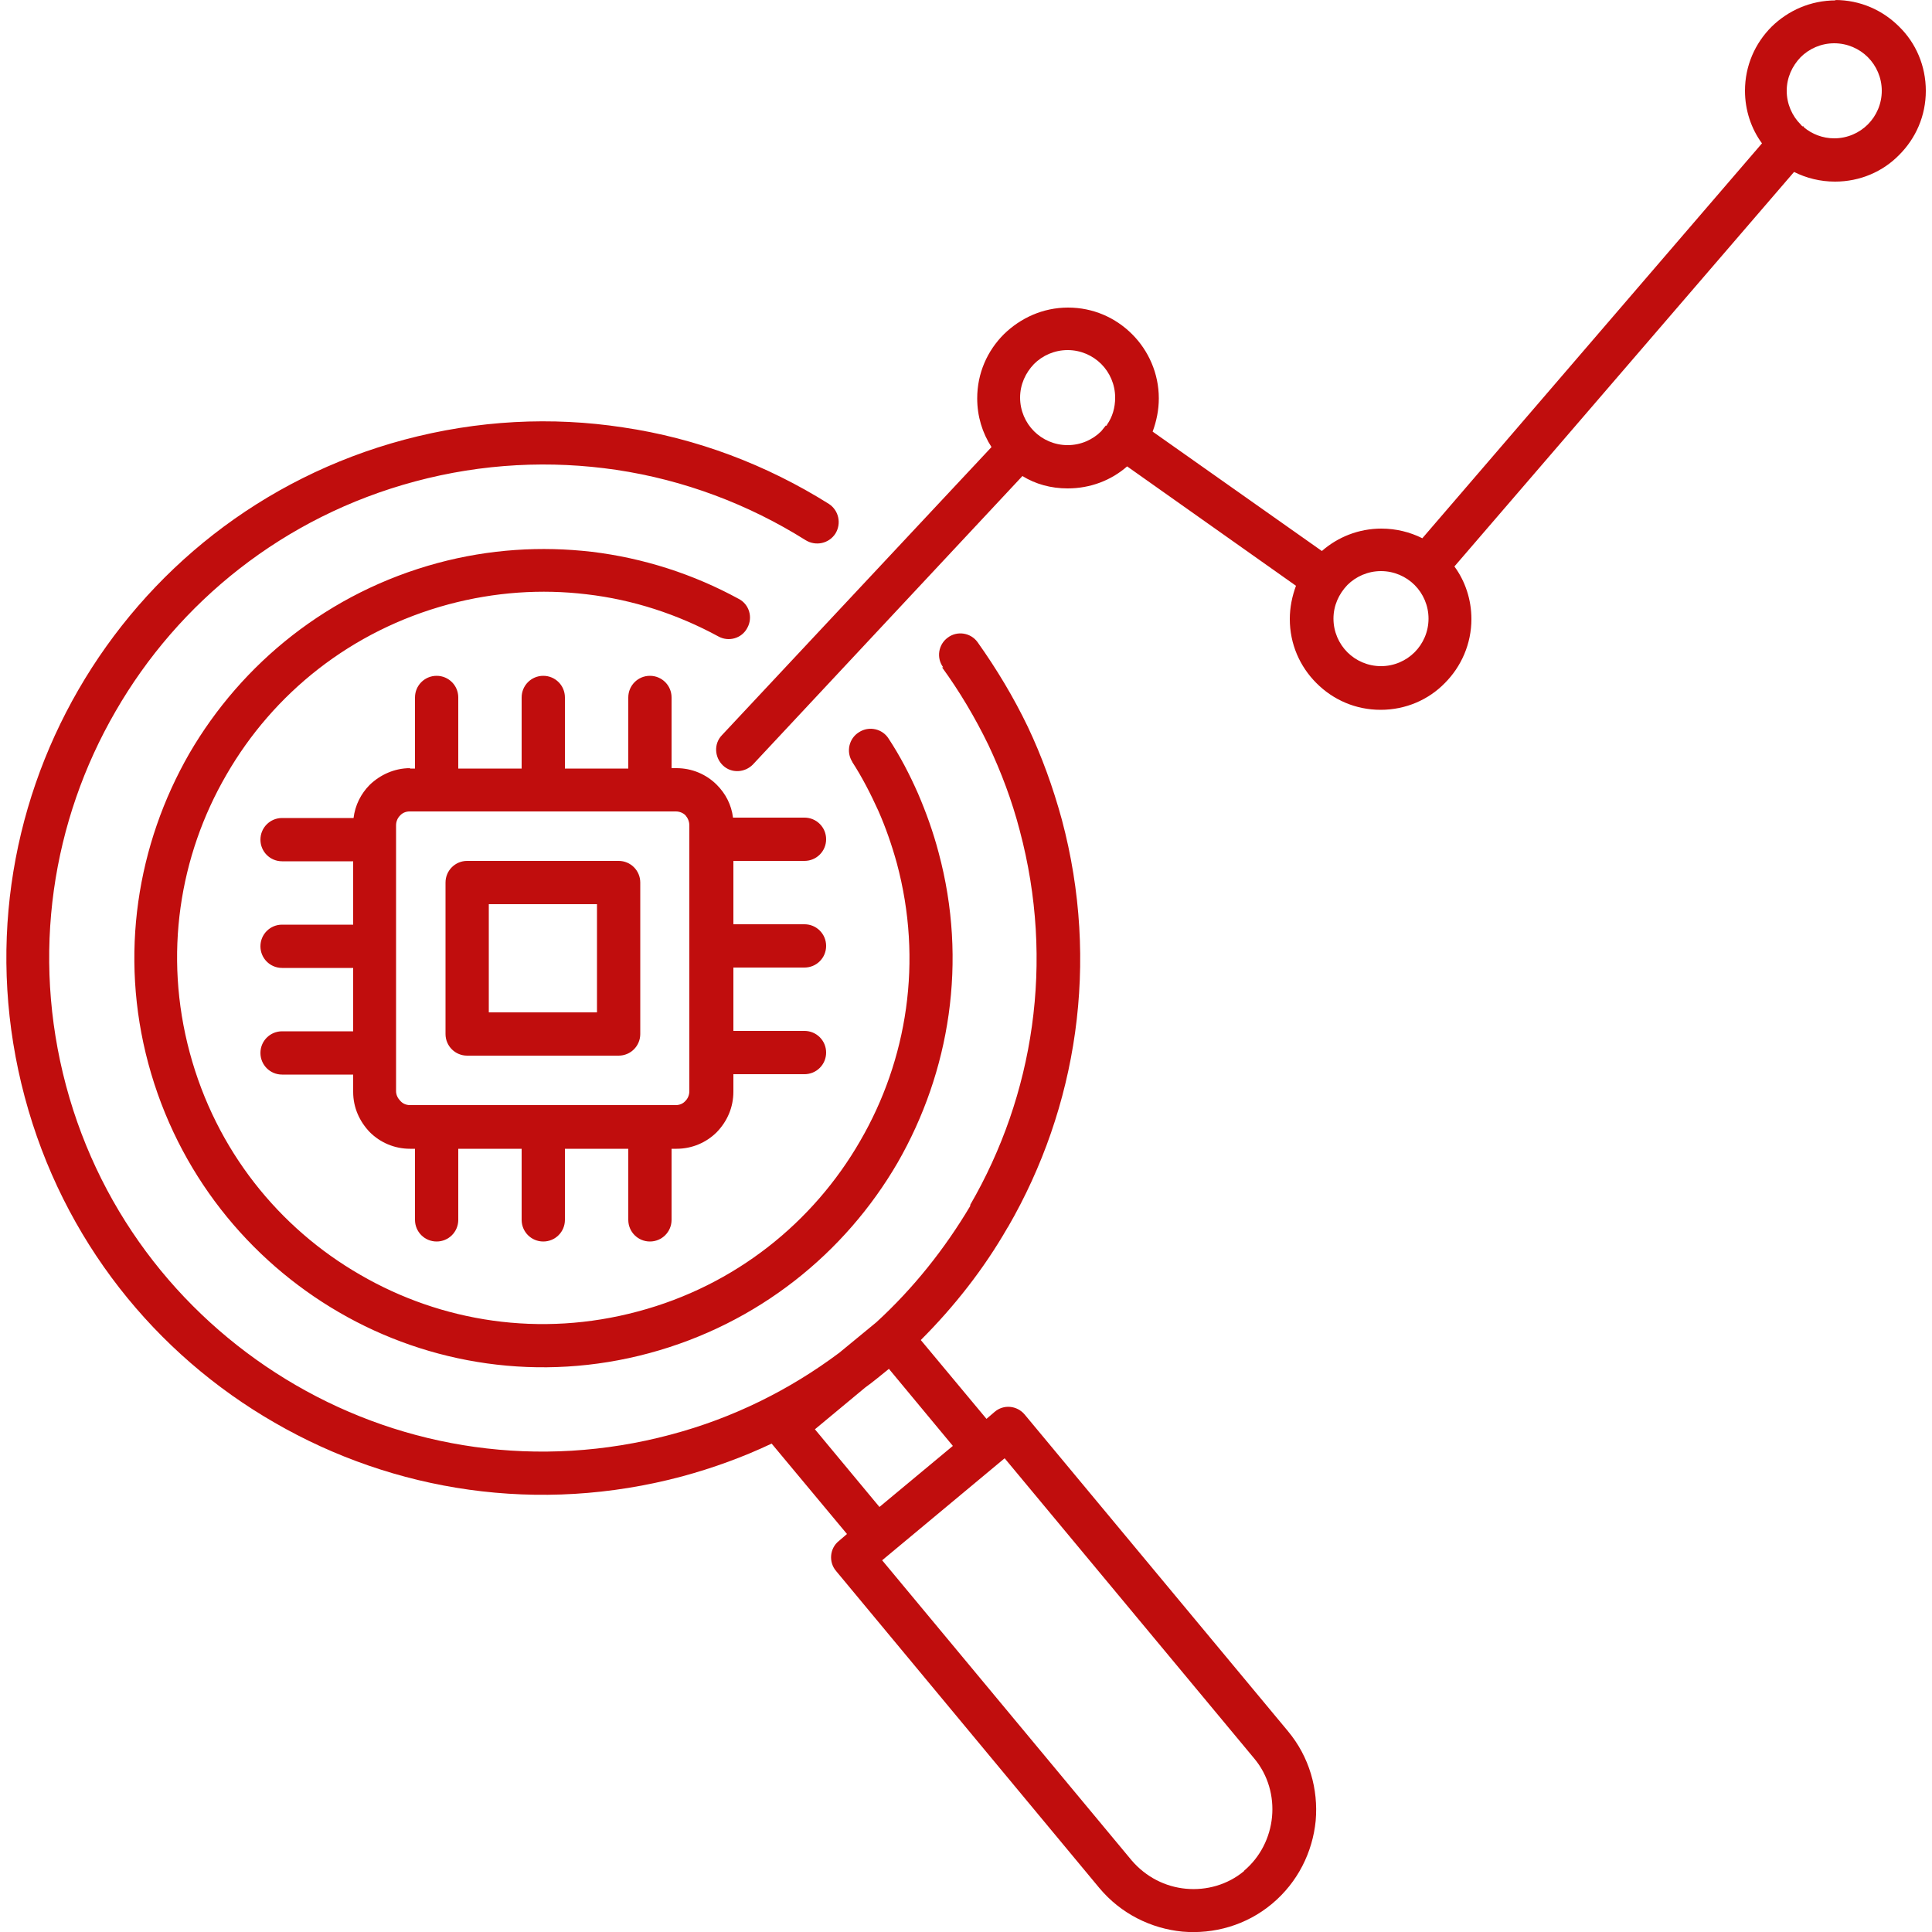 <?xml version="1.0" encoding="UTF-8"?>
<svg id="Layer_1" data-name="Layer 1" xmlns="http://www.w3.org/2000/svg" viewBox="0 0 50 50">
  <defs>
    <style>
      .cls-1 {
        fill: #c00d0d;
        fill-rule: evenodd;
      }
    </style>
  </defs>
  <path class="cls-1" d="M47.49,0c.65,0,1.23.26,1.66.69.43.42.69,1.01.69,1.66s-.26,1.23-.69,1.66h0c-.42.43-1.01.69-1.66.69-.38,0-.74-.09-1.06-.25l-8.79,10.21c.28.38.44.86.44,1.36,0,.64-.26,1.23-.69,1.66h0c-.42.43-1.01.69-1.66.69s-1.23-.26-1.66-.69h0s0,0,0,0c-.43-.43-.69-1.01-.69-1.66,0-.3.06-.59.16-.86l-4.37-3.09c-.41.36-.95.57-1.54.57-.43,0-.83-.11-1.17-.32l-6.97,7.46c-.21.22-.56.24-.78.03-.22-.21-.24-.56-.03-.78l6.98-7.46c-.24-.37-.37-.8-.37-1.26,0-.65.26-1.23.69-1.66h0c.43-.42,1.01-.69,1.66-.69s1.23.26,1.66.69c.42.42.69,1.01.69,1.66,0,.3-.06.59-.16.86l4.38,3.09c.41-.36.95-.58,1.54-.58.38,0,.74.09,1.06.25l8.79-10.22c-.28-.38-.44-.86-.44-1.36,0-.65.26-1.23.69-1.66h0c.43-.42,1.01-.68,1.66-.68h0ZM10.61,19.88c-.4,0-.77.17-1.04.43h0c-.23.23-.38.53-.42.86h-1.85c-.31,0-.56.25-.56.56s.25.56.56.56h1.84v1.64h-1.84c-.31,0-.56.25-.56.56s.25.56.56.56h1.84v1.64h-1.84c-.31,0-.56.25-.56.56s.25.56.56.56h1.84v.45c0,.41.17.77.43,1.04.27.27.64.43,1.04.43h.13v1.84c0,.31.25.56.56.56s.56-.25.56-.56v-1.84h1.64v1.84c0,.31.25.56.56.56s.56-.25.56-.56v-1.84h1.64v1.84c0,.31.25.56.56.56s.56-.25.56-.56v-1.84h.13c.4,0,.77-.16,1.04-.43h0c.27-.28.43-.64.43-1.05v-.45h1.84c.31,0,.56-.25.56-.56s-.25-.56-.56-.56h-1.84v-1.64h1.84c.31,0,.56-.25.56-.56s-.25-.56-.56-.56h-1.84v-1.64h1.84c.31,0,.56-.25.56-.56s-.25-.56-.56-.56h-1.85c-.04-.33-.19-.62-.42-.85h0s0,0,0,0h0c-.27-.27-.64-.43-1.04-.43h-.13v-1.83c0-.31-.25-.56-.56-.56s-.56.25-.56.56v1.84h-1.64v-1.84c0-.31-.25-.56-.56-.56s-.56.25-.56.56v1.84h-1.64v-1.84c0-.31-.25-.56-.56-.56s-.56.25-.56.56v1.84h-.13ZM17.49,21c.1,0,.19.04.25.1h0c.06.07.1.16.1.26v6.88c0,.1-.04.19-.1.25h0c-.06.07-.15.11-.25.11h-6.88c-.1,0-.19-.04-.25-.11-.06-.06-.11-.15-.11-.25v-6.88c0-.1.04-.19.1-.25h0c.06-.07.15-.11.25-.11h6.88ZM12.09,22.28h3.92c.31,0,.56.25.56.56v3.92c0,.31-.25.56-.56.56h-3.92c-.31,0-.56-.25-.56-.56v-3.92c0-.31.25-.56.56-.56ZM15.45,23.4v2.8h-2.8v-2.8h2.8ZM24.38,17.27c.45.62.85,1.29,1.2,2.01.33.7.61,1.44.81,2.21.91,3.41.36,6.86-1.28,9.69v.03c-.66,1.11-1.47,2.13-2.43,3.01l-.96.79c-1.27.95-2.74,1.69-4.37,2.12h0c-3.41.91-6.86.36-9.69-1.28s-5.04-4.35-5.95-7.75h0c-.91-3.41-.36-6.86,1.28-9.69,1.63-2.83,4.35-5.04,7.75-5.95h0c1.75-.47,3.52-.55,5.21-.3,1.75.26,3.42.89,4.9,1.82.26.16.6.09.77-.17.16-.26.09-.6-.17-.77-1.61-1.01-3.42-1.7-5.33-1.98-1.83-.28-3.75-.19-5.66.32-3.7.99-6.65,3.39-8.43,6.47C.25,20.93-.35,24.68.64,28.39h0c.99,3.71,3.39,6.66,6.47,8.43,3.08,1.78,6.83,2.38,10.54,1.39.81-.22,1.58-.5,2.32-.85l1.95,2.34-.21.18c-.24.19-.27.55-.07.78l6.81,8.2c.56.67,1.34,1.05,2.15,1.13.81.07,1.65-.16,2.32-.72.67-.56,1.05-1.34,1.13-2.15.07-.81-.16-1.65-.72-2.32l-6.81-8.19c-.2-.24-.55-.27-.78-.07l-.21.18-1.7-2.04c.87-.87,1.63-1.84,2.24-2.9,0,0,.01-.02.02-.03,1.78-3.08,2.38-6.83,1.39-10.54-.23-.84-.52-1.64-.88-2.4-.37-.77-.81-1.5-1.3-2.19-.18-.25-.53-.3-.77-.12-.25.18-.3.53-.12.77h0ZM23,35.42l1.66,2-1.9,1.58-1.67-2.01,1.3-1.08c.21-.15.41-.32.61-.48h0ZM22.05,19.71c.26.4.48.83.68,1.27.19.43.35.89.48,1.36.68,2.53.27,5.09-.95,7.19-1.21,2.1-3.23,3.74-5.75,4.41-2.53.68-5.09.27-7.19-.95-2.1-1.21-3.73-3.22-4.41-5.75s-.27-5.09.95-7.19c1.21-2.1,3.22-3.73,5.75-4.41,1.2-.32,2.4-.4,3.57-.26,1.21.14,2.36.52,3.41,1.09.27.15.61.05.75-.22.15-.27.05-.61-.22-.75-1.17-.64-2.47-1.06-3.81-1.22-1.3-.15-2.64-.07-3.98.29-2.82.76-5.07,2.59-6.43,4.93-1.35,2.35-1.82,5.21-1.06,8.03s2.59,5.07,4.93,6.43,5.21,1.82,8.03,1.06c2.82-.76,5.07-2.59,6.43-4.93h0c1.35-2.35,1.82-5.21,1.06-8.03-.14-.53-.32-1.03-.53-1.52-.22-.5-.47-.98-.76-1.42-.16-.26-.51-.34-.77-.17-.26.16-.34.51-.17.77h0ZM32.2,48.42c-.43.36-.98.51-1.51.46-.53-.05-1.03-.3-1.4-.73l-6.46-7.77,3.17-2.64,6.46,7.77c.36.43.51.98.46,1.51-.05.53-.3,1.04-.73,1.4h0ZM28.64,11.02h0s.01-.03.01-.03c.14-.2.21-.44.21-.7,0-.34-.14-.65-.36-.87-.22-.22-.53-.36-.87-.36s-.65.14-.87.36h0c-.22.23-.36.53-.36.87s.14.65.36.87h0c.22.22.53.36.87.36s.65-.14.87-.36h0s.08-.1.12-.15h0ZM46.68,3.27h0s0,.02,0,.02h0c.21.18.49.29.79.29.34,0,.65-.14.87-.36h0c.22-.22.36-.53.36-.87s-.14-.65-.36-.87c-.22-.22-.53-.36-.87-.36s-.65.14-.87.36h0c-.22.23-.36.53-.36.87s.14.65.36.87h0s.03.04.05.05ZM36.61,15.14c-.22-.22-.53-.36-.87-.36s-.65.14-.87.36h0c-.22.23-.36.53-.36.87s.14.65.36.87h0c.22.22.53.36.87.36s.65-.14.87-.36h0c.22-.22.36-.53.36-.87,0-.34-.14-.65-.36-.87h0Z"/>
</svg>